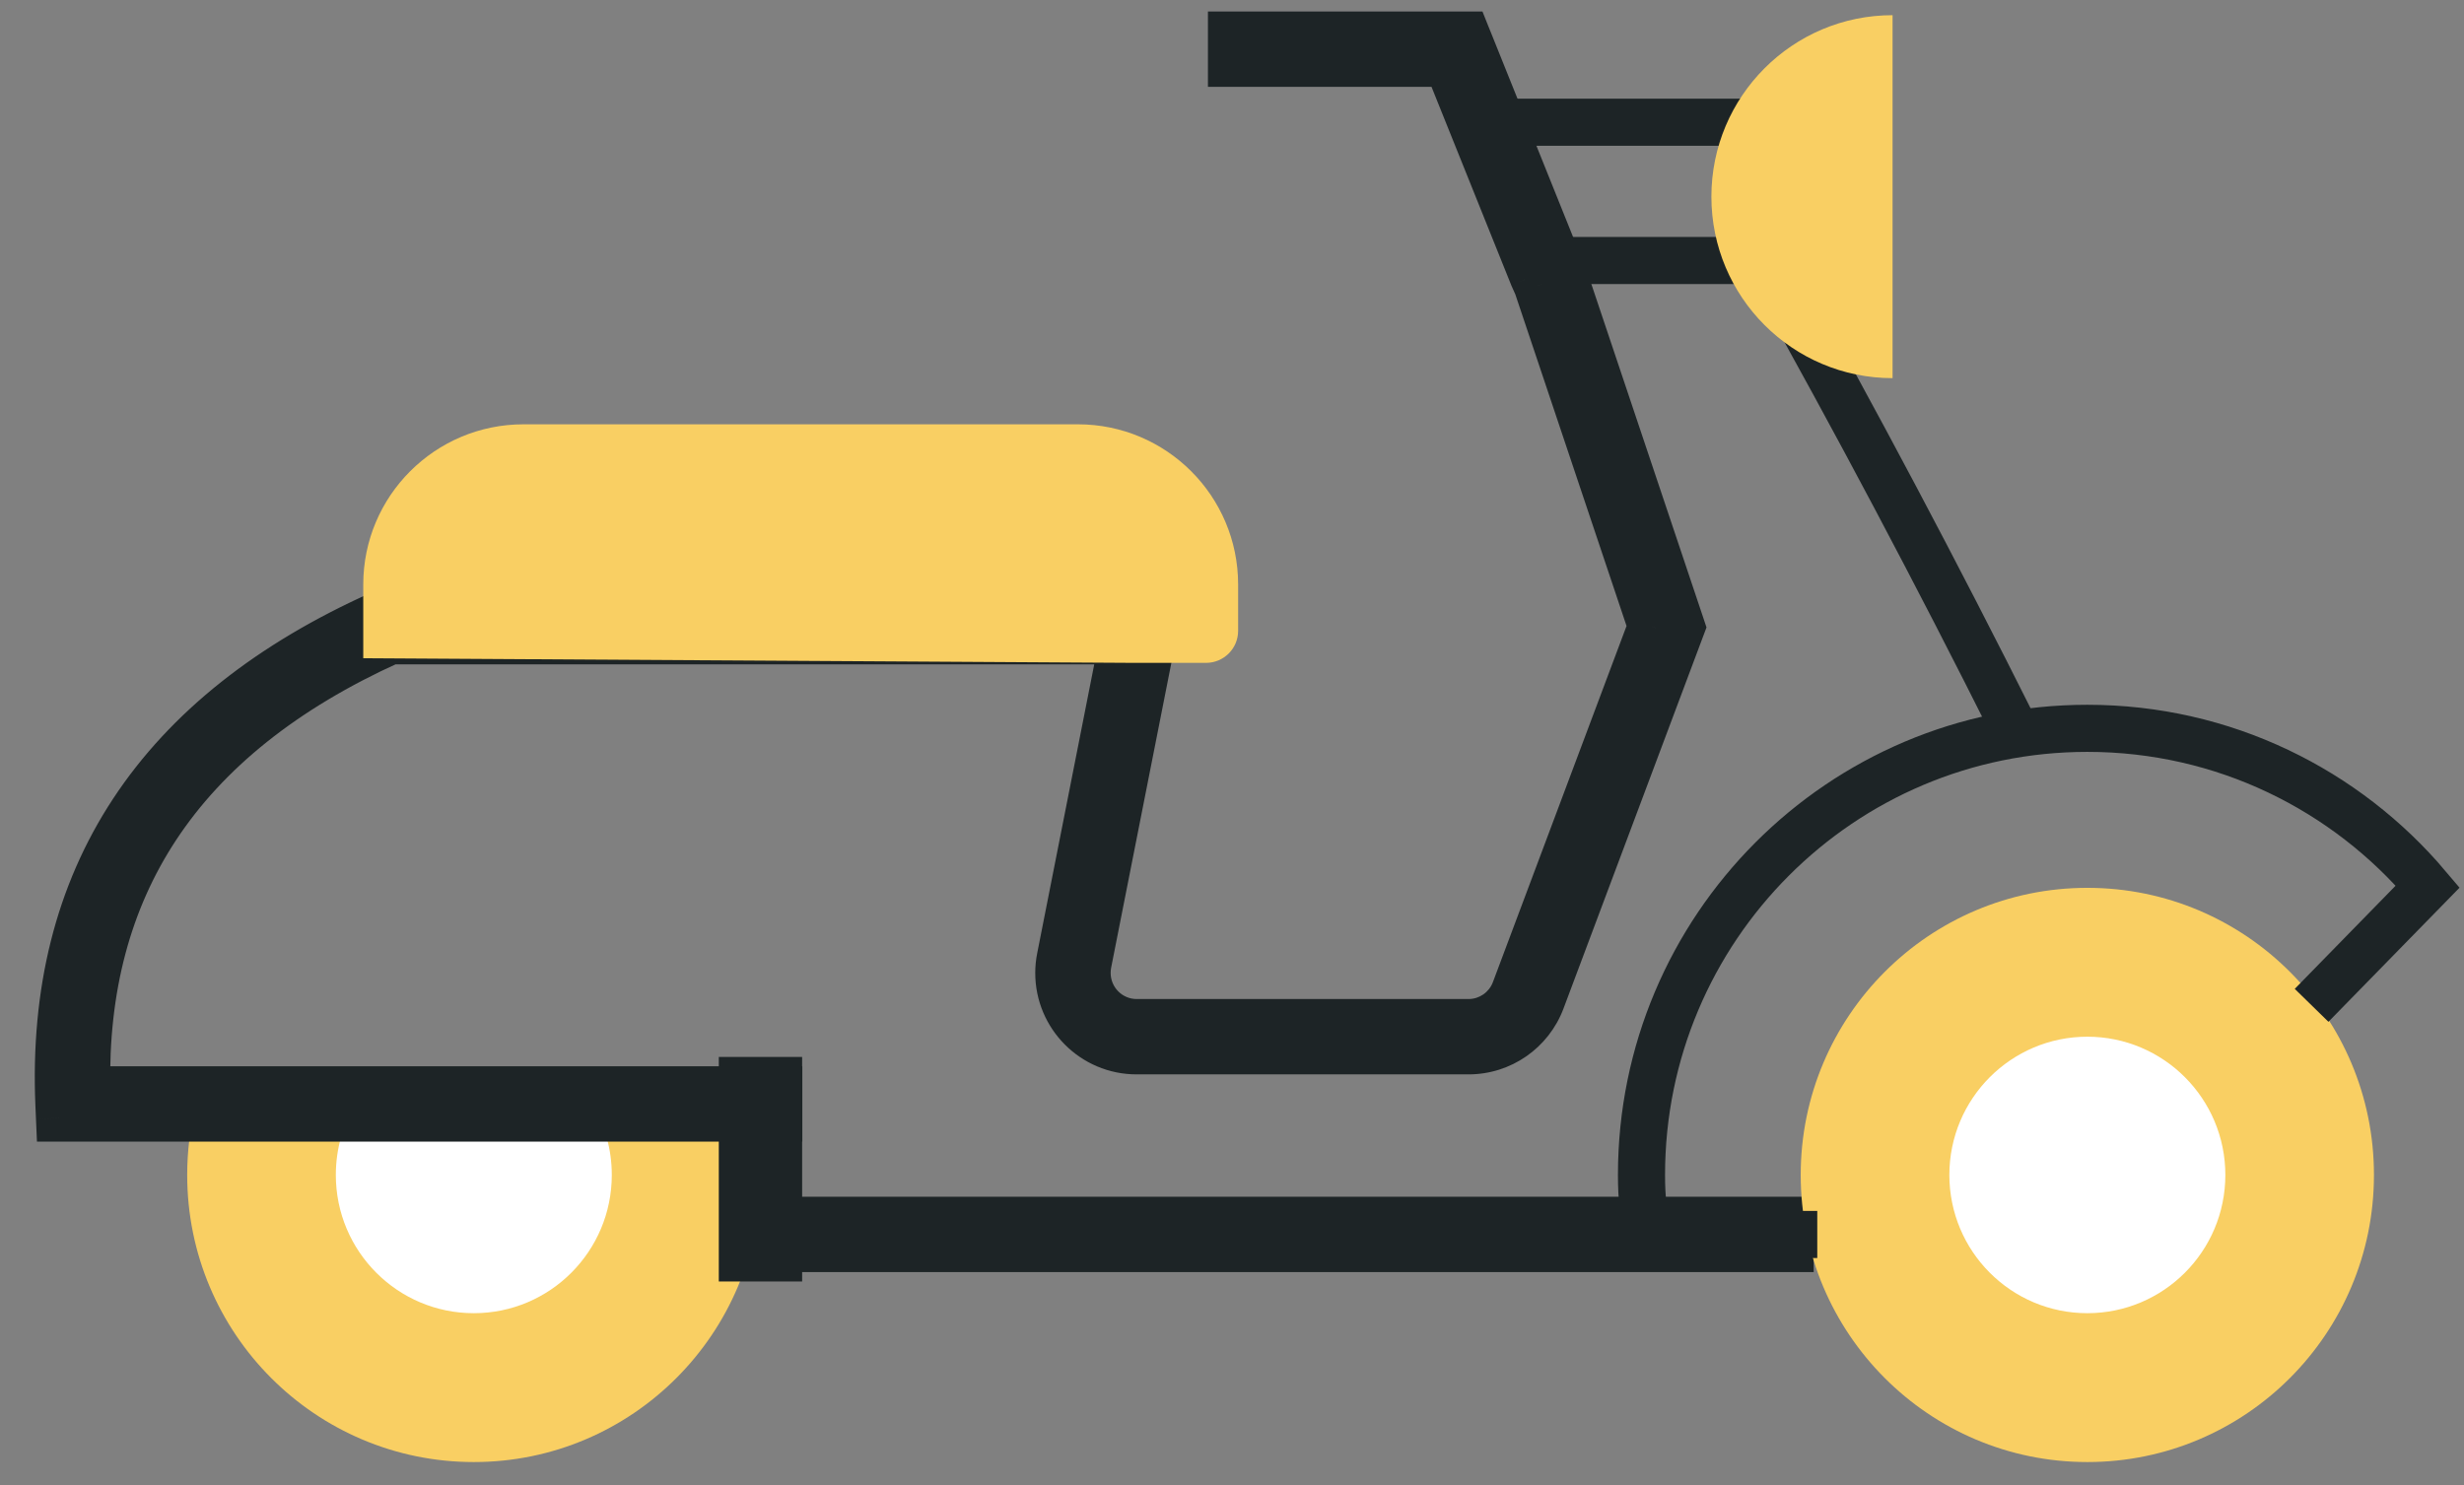 <?xml version="1.0" encoding="UTF-8"?> <svg xmlns="http://www.w3.org/2000/svg" width="68" height="41" viewBox="0 0 68 41" fill="none"><rect x="0" y="0" width="68" height="41" fill="#808080" stroke="none"/><g id="ic_02"><path id="Path" fill-rule="evenodd" clip-rule="evenodd" d="M5.396 30.526C5.246 31.137 5.166 31.775 5.166 32.432C5.166 36.809 8.707 40.357 13.076 40.357C17.444 40.357 20.985 36.809 20.985 32.432C20.985 31.735 20.896 31.06 20.727 30.416" fill="#F9CF63"></path><path id="Path_2" fill-rule="evenodd" clip-rule="evenodd" d="M9.833 30.431C9.474 31.013 9.268 31.698 9.268 32.432C9.268 34.539 10.973 36.248 13.076 36.248C15.179 36.248 16.884 34.539 16.884 32.432C16.884 31.722 16.691 31.057 16.354 30.488" fill="white"></path><path id="Path_3" d="M55.59 20.104C53.444 15.816 51.211 11.604 48.891 7.468" stroke="#1D2426" stroke-width="1.3"></path><path id="Shape" d="M39.945 1.747L40.548 1.505L40.385 1.097L39.945 1.097V1.747ZM33.986 1.747L33.336 1.747V2.397H33.986V1.747ZM42.303 7.614L41.7 7.856L41.7 7.856L42.303 7.614ZM42.306 7.621L41.703 7.863L41.707 7.875L41.712 7.886L42.306 7.621ZM42.309 7.627L41.715 7.892L41.715 7.893L42.309 7.627ZM42.425 7.888L43.042 7.682L43.032 7.652L43.019 7.623L42.425 7.888ZM45.578 17.291L46.187 17.52L46.268 17.304L46.194 17.085L45.578 17.291ZM41.809 27.338L41.2 27.11V27.11L41.809 27.338ZM30.026 26.589L29.389 26.463V26.463L30.026 26.589ZM31.846 17.374L31.208 17.248L31.846 17.374ZM31.938 16.909L32.576 17.035L32.729 16.259H31.938V16.909ZM10.604 16.909V16.259H10.465L10.339 16.315L10.604 16.909ZM10.528 16.943L10.794 17.536L10.794 17.536L10.528 16.943ZM3.663 22.404L3.121 22.047H3.121L3.663 22.404ZM1.627 30.489L0.977 30.517L1.627 30.489ZM1.643 30.863L0.993 30.89L1.02 31.512H1.643L1.643 30.863ZM20.487 30.863H21.137V30.212H20.487V30.863ZM20.487 34.723H19.837V35.373H20.487V34.723ZM21.487 34.723V35.373H22.137V34.723H21.487ZM21.487 34.464V33.814H20.837V34.464H21.487ZM49.403 34.464V35.114H50.053V34.464H49.403ZM49.403 33.684H50.053V33.034H49.403V33.684ZM21.487 33.684H20.837V34.334H21.487V33.684ZM21.487 30.863V30.212H20.837V30.863H21.487ZM21.492 30.863V31.512H22.142V30.863H21.492ZM21.492 30.082H22.142V29.433H21.492V30.082ZM21.487 30.082H20.837V30.733H21.487V30.082ZM21.487 29.824H22.137V29.174H21.487V29.824ZM20.487 29.824V29.174H19.837V29.824H20.487ZM20.487 30.082V30.733H21.137V30.082H20.487ZM2.394 30.082L1.744 30.096L1.758 30.733H2.394V30.082ZM4.315 22.833L4.858 23.191L4.315 22.833ZM10.771 17.689V17.039H10.631L10.504 17.096L10.771 17.689ZM30.989 17.689L31.627 17.815L31.78 17.039H30.989V17.689ZM29.261 26.438L29.899 26.564V26.564L29.261 26.438ZM42.539 27.612L43.148 27.84L43.148 27.84L42.539 27.612ZM46.357 17.436L46.965 17.664V17.664L46.357 17.436ZM46.406 17.306L47.014 17.534L47.095 17.318L47.022 17.099L46.406 17.306ZM46.362 17.175L45.745 17.381V17.381L46.362 17.175ZM43.159 7.623L43.775 7.416L43.775 7.416L43.159 7.623ZM43.153 7.605L43.769 7.398L43.759 7.368L43.746 7.34L43.153 7.605ZM43.145 7.588L43.739 7.322L43.739 7.322L43.145 7.588ZM43.024 7.316L42.421 7.558L42.426 7.57L42.431 7.581L43.024 7.316ZM40.571 1.211L39.968 1.454V1.454L40.571 1.211ZM40.472 0.967L41.075 0.725L40.912 0.317L40.472 0.317V0.967ZM33.986 0.967V0.317L33.336 0.317V0.967L33.986 0.967ZM39.945 1.097L33.986 1.097V2.397L39.945 2.397V1.097ZM42.906 7.371L40.548 1.505L39.342 1.989L41.7 7.856L42.906 7.371ZM42.909 7.378L42.906 7.371L41.7 7.856L41.703 7.863L42.909 7.378ZM42.903 7.362L42.899 7.356L41.712 7.886L41.715 7.892L42.903 7.362ZM43.019 7.623L42.902 7.362L41.715 7.893L41.832 8.154L43.019 7.623ZM46.194 17.085L43.042 7.682L41.809 8.095L44.962 17.498L46.194 17.085ZM42.417 27.566L46.187 17.52L44.969 17.063L41.2 27.11L42.417 27.566ZM40.529 28.876C41.369 28.876 42.122 28.354 42.417 27.566L41.2 27.11C41.094 27.391 40.826 27.576 40.529 27.576V28.876ZM31.368 28.876L40.529 28.876V27.576L31.368 27.576V28.876ZM29.351 26.855C29.351 27.971 30.253 28.876 31.368 28.876V27.576C30.974 27.576 30.651 27.255 30.651 26.855H29.351ZM29.389 26.463C29.363 26.592 29.351 26.724 29.351 26.855H30.651C30.651 26.808 30.655 26.761 30.664 26.715L29.389 26.463ZM31.208 17.248L29.389 26.463L30.664 26.715L32.484 17.5L31.208 17.248ZM31.3 16.783L31.208 17.248L32.484 17.5L32.576 17.035L31.3 16.783ZM31.463 17.559H31.938V16.259H31.463V17.559ZM31.419 17.559H31.463V16.259H31.419V17.559ZM31.374 17.559H31.419V16.259H31.374V17.559ZM31.329 17.559H31.374V16.259H31.329V17.559ZM31.284 17.559H31.329V16.259H31.284V17.559ZM31.239 17.559H31.284V16.259H31.239V17.559ZM31.195 17.559H31.239V16.259H31.195V17.559ZM31.15 17.559H31.195V16.259H31.15V17.559ZM31.105 17.559H31.15V16.259H31.105V17.559ZM31.061 17.559H31.105V16.259H31.061V17.559ZM31.016 17.559H31.061V16.259H31.016V17.559ZM30.971 17.559H31.016V16.259H30.971V17.559ZM30.927 17.559H30.971V16.259H30.927V17.559ZM30.882 17.559H30.927V16.259H30.882V17.559ZM30.838 17.559H30.882V16.259H30.838V17.559ZM30.793 17.559H30.838V16.259H30.793V17.559ZM30.748 17.559H30.793V16.259H30.748V17.559ZM30.704 17.559H30.748V16.259H30.704V17.559ZM30.659 17.559H30.704V16.259H30.659V17.559ZM30.615 17.559H30.659V16.259H30.615V17.559ZM30.57 17.559H30.615V16.259H30.57V17.559ZM30.526 17.559H30.57V16.259H30.526V17.559ZM30.482 17.559H30.526V16.259H30.482V17.559ZM30.437 17.559H30.482V16.259H30.437V17.559ZM30.393 17.559H30.437V16.259H30.393V17.559ZM30.348 17.559H30.393V16.259H30.348V17.559ZM30.304 17.559H30.348V16.259H30.304V17.559ZM30.259 17.559H30.304V16.259H30.259V17.559ZM30.215 17.559H30.259V16.259H30.215V17.559ZM30.171 17.559H30.215V16.259H30.171V17.559ZM30.127 17.559H30.171V16.259H30.127V17.559ZM30.082 17.559H30.127V16.259H30.082V17.559ZM30.038 17.559H30.082V16.259H30.038V17.559ZM29.994 17.559H30.038V16.259H29.994V17.559ZM29.949 17.559H29.994V16.259H29.949V17.559ZM29.905 17.559H29.949V16.259H29.905V17.559ZM29.861 17.559H29.905V16.259H29.861V17.559ZM29.817 17.559H29.861V16.259H29.817V17.559ZM29.773 17.559H29.817V16.259H29.773V17.559ZM29.728 17.559H29.773V16.259H29.728V17.559ZM29.684 17.559H29.728V16.259H29.684V17.559ZM29.64 17.559H29.684V16.259H29.64V17.559ZM29.596 17.559H29.64V16.259H29.596V17.559ZM29.552 17.559H29.596V16.259H29.552V17.559ZM29.508 17.559H29.552V16.259H29.508V17.559ZM29.464 17.559H29.508V16.259H29.464V17.559ZM29.42 17.559H29.464V16.259H29.42V17.559ZM29.375 17.559H29.42V16.259H29.375V17.559ZM29.331 17.559H29.375V16.259H29.331V17.559ZM29.288 17.559H29.331V16.259H29.288V17.559ZM29.244 17.559H29.288V16.259H29.244V17.559ZM29.2 17.559H29.244V16.259H29.2V17.559ZM29.156 17.559H29.2V16.259H29.156V17.559ZM29.112 17.559H29.156V16.259H29.112V17.559ZM29.068 17.559H29.112V16.259H29.068V17.559ZM29.024 17.559H29.068V16.259H29.024V17.559ZM28.98 17.559H29.024V16.259H28.98V17.559ZM28.936 17.559H28.98V16.259H28.936V17.559ZM28.892 17.559H28.936V16.259H28.892V17.559ZM28.848 17.559H28.892V16.259H28.848V17.559ZM28.805 17.559H28.848V16.259H28.805V17.559ZM28.761 17.559H28.805V16.259H28.761V17.559ZM28.717 17.559H28.761V16.259H28.717V17.559ZM28.673 17.559H28.717V16.259H28.673V17.559ZM28.629 17.559H28.673V16.259H28.629V17.559ZM28.586 17.559H28.629V16.259H28.586V17.559ZM28.542 17.559H28.586V16.259H28.542V17.559ZM28.498 17.559H28.542V16.259H28.498V17.559ZM28.454 17.559H28.498V16.259H28.454V17.559ZM28.411 17.559H28.454V16.259H28.411V17.559ZM28.367 17.559H28.411V16.259H28.367V17.559ZM28.323 17.559H28.367V16.259H28.323V17.559ZM28.28 17.559H28.323V16.259H28.28V17.559ZM28.236 17.559H28.28V16.259H28.236V17.559ZM28.193 17.559H28.236V16.259H28.193V17.559ZM28.149 17.559H28.193V16.259H28.149V17.559ZM28.105 17.559H28.149V16.259H28.105V17.559ZM28.062 17.559H28.105V16.259H28.062V17.559ZM28.018 17.559H28.062V16.259H28.018V17.559ZM27.975 17.559H28.018V16.259H27.975V17.559ZM27.931 17.559H27.975V16.259H27.931V17.559ZM27.888 17.559H27.931V16.259H27.888V17.559ZM27.845 17.559H27.888V16.259H27.845V17.559ZM27.801 17.559H27.845V16.259H27.801V17.559ZM27.758 17.559H27.801V16.259H27.758V17.559ZM27.714 17.559H27.758V16.259H27.714V17.559ZM27.671 17.559H27.714V16.259H27.671V17.559ZM27.627 17.559H27.671V16.259H27.627V17.559ZM27.584 17.559H27.627V16.259H27.584V17.559ZM27.541 17.559H27.584V16.259H27.541V17.559ZM27.497 17.559H27.541V16.259H27.497V17.559ZM27.454 17.559H27.497V16.259H27.454V17.559ZM27.411 17.559H27.454V16.259H27.411V17.559ZM27.367 17.559H27.411V16.259H27.367V17.559ZM27.324 17.559H27.367V16.259H27.324V17.559ZM27.281 17.559H27.324V16.259H27.281V17.559ZM27.238 17.559H27.281V16.259H27.238V17.559ZM27.195 17.559H27.238V16.259H27.195V17.559ZM27.151 17.559H27.195V16.259H27.151V17.559ZM27.108 17.559H27.151V16.259H27.108V17.559ZM27.065 17.559H27.108V16.259H27.065V17.559ZM27.022 17.559H27.065V16.259H27.022V17.559ZM26.979 17.559H27.022V16.259H26.979V17.559ZM26.936 17.559H26.979V16.259H26.936V17.559ZM26.892 17.559H26.936V16.259H26.892V17.559ZM26.849 17.559H26.892V16.259H26.849V17.559ZM26.806 17.559H26.849V16.259H26.806V17.559ZM26.763 17.559H26.806V16.259H26.763V17.559ZM26.72 17.559H26.763V16.259H26.72V17.559ZM26.677 17.559H26.72V16.259H26.677V17.559ZM26.634 17.559H26.677V16.259H26.634V17.559ZM26.591 17.559H26.634V16.259H26.591V17.559ZM26.548 17.559H26.591V16.259H26.548V17.559ZM26.505 17.559H26.548V16.259H26.505V17.559ZM26.462 17.559H26.505V16.259H26.462V17.559ZM26.419 17.559H26.462V16.259H26.419V17.559ZM26.377 17.559H26.419V16.259H26.377V17.559ZM26.334 17.559H26.377V16.259H26.334V17.559ZM26.291 17.559H26.334V16.259H26.291V17.559ZM26.248 17.559H26.291V16.259H26.248V17.559ZM26.205 17.559H26.248V16.259H26.205V17.559ZM26.162 17.559H26.205V16.259H26.162V17.559ZM26.119 17.559H26.162V16.259H26.119V17.559ZM26.077 17.559H26.119V16.259H26.077V17.559ZM26.034 17.559H26.077V16.259H26.034V17.559ZM25.991 17.559H26.034V16.259H25.991V17.559ZM25.948 17.559H25.991V16.259H25.948V17.559ZM25.906 17.559H25.948V16.259H25.906V17.559ZM25.863 17.559H25.906V16.259H25.863V17.559ZM25.82 17.559H25.863V16.259H25.82V17.559ZM25.778 17.559H25.82V16.259H25.778V17.559ZM25.735 17.559H25.778V16.259H25.735V17.559ZM25.692 17.559H25.735V16.259H25.692V17.559ZM25.65 17.559H25.692V16.259H25.65V17.559ZM25.607 17.559H25.65V16.259H25.607V17.559ZM25.565 17.559H25.607V16.259H25.565V17.559ZM25.522 17.559H25.565V16.259H25.522V17.559ZM25.48 17.559H25.522V16.259H25.48V17.559ZM25.437 17.559H25.48V16.259H25.437V17.559ZM25.395 17.559H25.437V16.259H25.395V17.559ZM25.352 17.559H25.395V16.259H25.352V17.559ZM25.309 17.559H25.352V16.259H25.309V17.559ZM25.267 17.559H25.309V16.259H25.267V17.559ZM25.224 17.559H25.267V16.259H25.224V17.559ZM25.182 17.559H25.224V16.259H25.182V17.559ZM25.14 17.559H25.182V16.259H25.14V17.559ZM25.097 17.559H25.14V16.259H25.097V17.559ZM25.055 17.559H25.097V16.259H25.055V17.559ZM25.012 17.559H25.055V16.259H25.012V17.559ZM24.97 17.559H25.012V16.259H24.97V17.559ZM24.928 17.559H24.97V16.259H24.928V17.559ZM24.886 17.559H24.928V16.259H24.886V17.559ZM24.843 17.559H24.886V16.259H24.843V17.559ZM24.801 17.559H24.843V16.259H24.801V17.559ZM24.759 17.559H24.801V16.259H24.759V17.559ZM24.716 17.559H24.759V16.259H24.716V17.559ZM24.674 17.559H24.716V16.259H24.674V17.559ZM24.632 17.559H24.674V16.259H24.632V17.559ZM24.59 17.559H24.632V16.259H24.59V17.559ZM24.547 17.559H24.59V16.259H24.547V17.559ZM24.505 17.559H24.547V16.259H24.505V17.559ZM24.463 17.559H24.505V16.259H24.463V17.559ZM24.421 17.559H24.463V16.259H24.421V17.559ZM24.379 17.559H24.421V16.259H24.379V17.559ZM24.337 17.559H24.379V16.259H24.337V17.559ZM24.295 17.559H24.337V16.259H24.295V17.559ZM24.253 17.559H24.295V16.259H24.253V17.559ZM24.211 17.559H24.253V16.259H24.211V17.559ZM24.169 17.559H24.211V16.259H24.169V17.559ZM24.127 17.559H24.169V16.259H24.127V17.559ZM24.084 17.559H24.127V16.259H24.084V17.559ZM24.043 17.559H24.084V16.259H24.043V17.559ZM24.001 17.559H24.043V16.259H24.001V17.559ZM23.959 17.559H24.001V16.259H23.959V17.559ZM23.917 17.559H23.959V16.259H23.917V17.559ZM23.875 17.559H23.917V16.259H23.875V17.559ZM23.833 17.559H23.875V16.259H23.833V17.559ZM23.791 17.559H23.833V16.259H23.791V17.559ZM23.749 17.559H23.791V16.259H23.749V17.559ZM23.707 17.559H23.749V16.259H23.707V17.559ZM23.665 17.559H23.707V16.259H23.665V17.559ZM23.623 17.559H23.665V16.259H23.623V17.559ZM23.582 17.559H23.623V16.259H23.582V17.559ZM23.54 17.559H23.582V16.259H23.54V17.559ZM23.498 17.559H23.54V16.259H23.498V17.559ZM23.456 17.559H23.498V16.259H23.456V17.559ZM23.415 17.559H23.456V16.259H23.415V17.559ZM23.373 17.559H23.415V16.259H23.373V17.559ZM23.331 17.559L23.373 17.559V16.259H23.331V17.559ZM23.29 17.559H23.331V16.259H23.29V17.559ZM23.248 17.559H23.29V16.259H23.248V17.559ZM23.206 17.559H23.248V16.259H23.206V17.559ZM23.165 17.559H23.206V16.259H23.165V17.559ZM23.123 17.559H23.165V16.259H23.123V17.559ZM23.081 17.559H23.123V16.259H23.081V17.559ZM23.04 17.559H23.081V16.259H23.04V17.559ZM22.998 17.559H23.04V16.259H22.998V17.559ZM22.957 17.559H22.998V16.259H22.957V17.559ZM22.915 17.559H22.957V16.259H22.915V17.559ZM22.873 17.559H22.915V16.259H22.873V17.559ZM22.832 17.559H22.873V16.259H22.832V17.559ZM22.791 17.559H22.832V16.259H22.791V17.559ZM22.749 17.559H22.791V16.259H22.749V17.559ZM22.707 17.559H22.749V16.259H22.707V17.559ZM22.666 17.559H22.707V16.259H22.666V17.559ZM22.625 17.559H22.666V16.259H22.625V17.559ZM22.583 17.559H22.625V16.259H22.583V17.559ZM22.542 17.559H22.583V16.259H22.542V17.559ZM22.5 17.559H22.542V16.259H22.5V17.559ZM22.459 17.559H22.5V16.259H22.459V17.559ZM22.418 17.559H22.459V16.259H22.418V17.559ZM22.376 17.559H22.418V16.259H22.376V17.559ZM22.335 17.559H22.376V16.259H22.335V17.559ZM22.294 17.559H22.335V16.259H22.294V17.559ZM22.253 17.559H22.294V16.259H22.253V17.559ZM22.211 17.559H22.253V16.259H22.211V17.559ZM22.17 17.559H22.211V16.259H22.17V17.559ZM22.129 17.559H22.17V16.259H22.129V17.559ZM22.088 17.559H22.129V16.259H22.088V17.559ZM22.046 17.559H22.088V16.259H22.046V17.559ZM22.005 17.559H22.046V16.259H22.005V17.559ZM21.964 17.559H22.005V16.259H21.964V17.559ZM21.923 17.559H21.964V16.259H21.923V17.559ZM21.882 17.559H21.923V16.259H21.882V17.559ZM21.841 17.559H21.882V16.259H21.841V17.559ZM21.8 17.559H21.841V16.259H21.8V17.559ZM21.759 17.559H21.8V16.259H21.759V17.559ZM21.717 17.559H21.759V16.259H21.717V17.559ZM21.676 17.559H21.717V16.259H21.676V17.559ZM21.635 17.559H21.676V16.259H21.635V17.559ZM21.594 17.559H21.635V16.259H21.594V17.559ZM21.553 17.559H21.594V16.259H21.553V17.559ZM21.512 17.559H21.553V16.259H21.512V17.559ZM21.471 17.559H21.512V16.259H21.471V17.559ZM21.43 17.559H21.471V16.259H21.43V17.559ZM21.39 17.559H21.43V16.259H21.39V17.559ZM21.349 17.559H21.39V16.259H21.349V17.559ZM21.308 17.559H21.349V16.259H21.308V17.559ZM21.267 17.559H21.308V16.259H21.267V17.559ZM21.226 17.559H21.267V16.259H21.226V17.559ZM21.185 17.559H21.226V16.259H21.185V17.559ZM21.144 17.559H21.185V16.259H21.144V17.559ZM21.103 17.559H21.144V16.259H21.103V17.559ZM21.063 17.559H21.103V16.259H21.063V17.559ZM21.022 17.559H21.063V16.259H21.022V17.559ZM20.981 17.559H21.022V16.259H20.981V17.559ZM20.94 17.559H20.981V16.259H20.94V17.559ZM20.9 17.559H20.94V16.259H20.9V17.559ZM20.859 17.559H20.9V16.259H20.859V17.559ZM20.818 17.559H20.859V16.259H20.818V17.559ZM20.777 17.559H20.818V16.259H20.777V17.559ZM20.737 17.559H20.777V16.259H20.737V17.559ZM20.696 17.559H20.737V16.259H20.696V17.559ZM20.655 17.559H20.696V16.259H20.655V17.559ZM20.615 17.559H20.655V16.259H20.615V17.559ZM20.574 17.559H20.615V16.259H20.574V17.559ZM20.534 17.559H20.574V16.259H20.534V17.559ZM20.493 17.559H20.534V16.259H20.493V17.559ZM20.453 17.559H20.493V16.259H20.453V17.559ZM20.412 17.559H20.453V16.259H20.412V17.559ZM20.372 17.559H20.412V16.259H20.372V17.559ZM20.331 17.559H20.372V16.259H20.331V17.559ZM20.291 17.559H20.331V16.259H20.291V17.559ZM20.25 17.559H20.291V16.259H20.25V17.559ZM20.21 17.559H20.25V16.259H20.21V17.559ZM20.169 17.559H20.21V16.259H20.169V17.559ZM20.129 17.559H20.169V16.259H20.129V17.559ZM20.088 17.559H20.129V16.259H20.088V17.559ZM20.048 17.559H20.088V16.259H20.048V17.559ZM20.008 17.559H20.048V16.259H20.008V17.559ZM19.967 17.559H20.008V16.259H19.967V17.559ZM19.927 17.559H19.967V16.259H19.927V17.559ZM19.887 17.559H19.927V16.259H19.887V17.559ZM19.846 17.559H19.887V16.259H19.846V17.559ZM19.806 17.559H19.846V16.259H19.806V17.559ZM19.766 17.559H19.806V16.259H19.766V17.559ZM19.725 17.559H19.766V16.259L19.725 16.259V17.559ZM19.685 17.559H19.725V16.259H19.685V17.559ZM19.645 17.559H19.685V16.259H19.645V17.559ZM19.605 17.559H19.645V16.259H19.605V17.559ZM19.565 17.559H19.605V16.259H19.565V17.559ZM19.524 17.559H19.565V16.259H19.524V17.559ZM19.484 17.559H19.524V16.259H19.484V17.559ZM19.444 17.559H19.484V16.259H19.444V17.559ZM19.404 17.559H19.444V16.259H19.404V17.559ZM19.364 17.559H19.404V16.259H19.364V17.559ZM19.324 17.559H19.364V16.259H19.324V17.559ZM19.284 17.559H19.324V16.259H19.284V17.559ZM19.244 17.559H19.284V16.259H19.244V17.559ZM19.204 17.559H19.244V16.259H19.204V17.559ZM19.164 17.559H19.204V16.259H19.164V17.559ZM19.124 17.559H19.164V16.259H19.124V17.559ZM19.084 17.559H19.124V16.259H19.084V17.559ZM19.044 17.559H19.084V16.259H19.044V17.559ZM19.004 17.559H19.044V16.259H19.004V17.559ZM18.964 17.559H19.004V16.259H18.964V17.559ZM18.924 17.559H18.964V16.259H18.924V17.559ZM18.884 17.559H18.924V16.259H18.884V17.559ZM18.844 17.559H18.884V16.259H18.844V17.559ZM18.804 17.559H18.844V16.259H18.804V17.559ZM18.764 17.559H18.804V16.259H18.764V17.559ZM18.724 17.559H18.764V16.259H18.724V17.559ZM18.685 17.559H18.724V16.259H18.685V17.559ZM18.645 17.559H18.685V16.259H18.645V17.559ZM18.605 17.559H18.645V16.259H18.605V17.559ZM18.565 17.559H18.605V16.259H18.565V17.559ZM18.526 17.559H18.565V16.259H18.526V17.559ZM18.486 17.559H18.526V16.259H18.486V17.559ZM18.446 17.559H18.486V16.259H18.446V17.559ZM18.406 17.559H18.446V16.259H18.406V17.559ZM18.367 17.559H18.406V16.259H18.367V17.559ZM18.327 17.559H18.367V16.259H18.327V17.559ZM18.287 17.559H18.327V16.259H18.287V17.559ZM18.248 17.559H18.287V16.259H18.248V17.559ZM18.208 17.559H18.248V16.259H18.208V17.559ZM18.168 17.559H18.208V16.259H18.168V17.559ZM18.129 17.559H18.168V16.259H18.129V17.559ZM18.089 17.559H18.129V16.259H18.089V17.559ZM18.05 17.559H18.089V16.259H18.05V17.559ZM18.01 17.559H18.05V16.259H18.01V17.559ZM17.971 17.559H18.01V16.259H17.971V17.559ZM17.931 17.559H17.971V16.259H17.931V17.559ZM17.892 17.559H17.931V16.259H17.892V17.559ZM17.852 17.559H17.892V16.259H17.852V17.559ZM17.813 17.559H17.852V16.259H17.813V17.559ZM17.773 17.559H17.813V16.259H17.773V17.559ZM17.734 17.559H17.773V16.259H17.734V17.559ZM17.694 17.559H17.734V16.259H17.694V17.559ZM17.655 17.559H17.694V16.259H17.655V17.559ZM17.616 17.559H17.655V16.259H17.616V17.559ZM17.576 17.559H17.616V16.259H17.576V17.559ZM17.537 17.559H17.576V16.259H17.537V17.559ZM17.497 17.559H17.537V16.259H17.497V17.559ZM17.458 17.559H17.497V16.259H17.458V17.559ZM17.419 17.559H17.458V16.259H17.419V17.559ZM17.38 17.559H17.419V16.259H17.38V17.559ZM17.34 17.559H17.38V16.259H17.34V17.559ZM17.301 17.559H17.34V16.259H17.301V17.559ZM17.262 17.559H17.301V16.259H17.262V17.559ZM17.223 17.559H17.262V16.259H17.223V17.559ZM17.183 17.559H17.223V16.259H17.183V17.559ZM17.144 17.559H17.183V16.259H17.144V17.559ZM17.105 17.559H17.144V16.259H17.105V17.559ZM17.066 17.559H17.105V16.259H17.066V17.559ZM17.027 17.559H17.066V16.259H17.027V17.559ZM16.988 17.559H17.027V16.259H16.988V17.559ZM16.949 17.559H16.988V16.259H16.949V17.559ZM16.91 17.559H16.949V16.259H16.91V17.559ZM16.87 17.559H16.91V16.259H16.87V17.559ZM16.831 17.559H16.87V16.259H16.831V17.559ZM16.792 17.559H16.831V16.259H16.792V17.559ZM16.753 17.559H16.792V16.259H16.753V17.559ZM16.714 17.559H16.753V16.259H16.714V17.559ZM16.675 17.559H16.714V16.259H16.675V17.559ZM16.636 17.559H16.675V16.259H16.636V17.559ZM16.598 17.559H16.636V16.259H16.598V17.559ZM16.559 17.559H16.598V16.259H16.559V17.559ZM16.52 17.559H16.559V16.259H16.52V17.559ZM16.481 17.559H16.52V16.259H16.481V17.559ZM16.442 17.559H16.481V16.259H16.442V17.559ZM16.403 17.559H16.442V16.259H16.403V17.559ZM16.364 17.559H16.403V16.259H16.364V17.559ZM16.325 17.559H16.364V16.259H16.325V17.559ZM16.287 17.559H16.325V16.259H16.287V17.559ZM16.248 17.559H16.287V16.259H16.248V17.559ZM16.209 17.559H16.248V16.259H16.209V17.559ZM16.17 17.559H16.209V16.259H16.17V17.559ZM16.131 17.559H16.17V16.259H16.131V17.559ZM16.093 17.559H16.131V16.259H16.093V17.559ZM16.054 17.559H16.093V16.259H16.054V17.559ZM16.015 17.559H16.054V16.259H16.015V17.559ZM15.977 17.559H16.015V16.259H15.977V17.559ZM15.938 17.559H15.977V16.259H15.938V17.559ZM15.899 17.559H15.938V16.259H15.899V17.559ZM15.861 17.559H15.899V16.259H15.861V17.559ZM15.822 17.559H15.861V16.259H15.822V17.559ZM15.783 17.559H15.822V16.259H15.783V17.559ZM15.745 17.559H15.783V16.259H15.745V17.559ZM15.706 17.559H15.745V16.259H15.706V17.559ZM15.668 17.559H15.706V16.259H15.668V17.559ZM15.629 17.559H15.668V16.259H15.629V17.559ZM15.591 17.559H15.629V16.259H15.591V17.559ZM15.552 17.559H15.591V16.259H15.552V17.559ZM15.514 17.559H15.552V16.259H15.514V17.559ZM15.475 17.559H15.514V16.259H15.475V17.559ZM15.437 17.559H15.475V16.259H15.437V17.559ZM15.398 17.559H15.437V16.259H15.398V17.559ZM15.36 17.559H15.398V16.259H15.36V17.559ZM15.321 17.559H15.36V16.259H15.321V17.559ZM15.283 17.559H15.321V16.259H15.283V17.559ZM15.245 17.559H15.283V16.259H15.245V17.559ZM15.206 17.559H15.245V16.259H15.206V17.559ZM15.168 17.559H15.206V16.259H15.168V17.559ZM15.13 17.559H15.168V16.259H15.13V17.559ZM15.091 17.559H15.13V16.259H15.091V17.559ZM15.053 17.559H15.091V16.259H15.053V17.559ZM15.015 17.559H15.053V16.259H15.015V17.559ZM14.976 17.559H15.015V16.259H14.976V17.559ZM14.938 17.559H14.976V16.259H14.938V17.559ZM14.9 17.559H14.938V16.259H14.9V17.559ZM14.862 17.559H14.9V16.259H14.862V17.559ZM14.824 17.559H14.862V16.259H14.824V17.559ZM14.786 17.559H14.824V16.259H14.786V17.559ZM14.747 17.559H14.786V16.259H14.747V17.559ZM14.709 17.559H14.747V16.259H14.709V17.559ZM14.671 17.559H14.709V16.259H14.671V17.559ZM14.633 17.559H14.671V16.259H14.633V17.559ZM14.595 17.559H14.633V16.259H14.595V17.559ZM14.557 17.559H14.595V16.259H14.557V17.559ZM14.519 17.559H14.557V16.259H14.519V17.559ZM14.481 17.559H14.519V16.259H14.481V17.559ZM14.443 17.559H14.481V16.259H14.443V17.559ZM14.405 17.559H14.443V16.259H14.405V17.559ZM14.367 17.559H14.405V16.259H14.367V17.559ZM14.329 17.559H14.367V16.259H14.329V17.559ZM14.291 17.559H14.329V16.259H14.291V17.559ZM14.253 17.559H14.291V16.259H14.253V17.559ZM14.215 17.559H14.253V16.259H14.215V17.559ZM14.177 17.559H14.215V16.259H14.177V17.559ZM14.139 17.559H14.177V16.259H14.139V17.559ZM14.101 17.559H14.139V16.259H14.101V17.559ZM14.063 17.559H14.101V16.259H14.063V17.559ZM14.025 17.559H14.063V16.259H14.025V17.559ZM13.988 17.559H14.025V16.259H13.988V17.559ZM13.95 17.559H13.988V16.259H13.95V17.559ZM13.912 17.559H13.95V16.259H13.912V17.559ZM13.874 17.559H13.912V16.259H13.874V17.559ZM13.837 17.559H13.874V16.259H13.837V17.559ZM13.799 17.559H13.837V16.259H13.799V17.559ZM13.761 17.559H13.799V16.259H13.761V17.559ZM13.723 17.559H13.761V16.259H13.723V17.559ZM13.686 17.559H13.723V16.259H13.686V17.559ZM13.648 17.559H13.686V16.259H13.648V17.559ZM13.61 17.559H13.648V16.259H13.61V17.559ZM13.573 17.559H13.61V16.259H13.573V17.559ZM13.535 17.559H13.573V16.259H13.535V17.559ZM13.498 17.559H13.535V16.259H13.498V17.559ZM13.46 17.559H13.498V16.259H13.46V17.559ZM13.422 17.559H13.46V16.259H13.422V17.559ZM13.385 17.559H13.422V16.259H13.385V17.559ZM13.347 17.559H13.385V16.259H13.347V17.559ZM13.31 17.559H13.347V16.259H13.31V17.559ZM13.272 17.559H13.31V16.259H13.272V17.559ZM13.235 17.559H13.272V16.259H13.235V17.559ZM13.197 17.559H13.235V16.259H13.197V17.559ZM13.16 17.559H13.197V16.259H13.16V17.559ZM13.122 17.559H13.16V16.259H13.122V17.559ZM13.085 17.559H13.122V16.259H13.085V17.559ZM13.047 17.559H13.085V16.259H13.047V17.559ZM13.01 17.559H13.047V16.259H13.01V17.559ZM12.973 17.559H13.01V16.259H12.973V17.559ZM12.935 17.559H12.973V16.259H12.935V17.559ZM12.898 17.559H12.935V16.259H12.898V17.559ZM12.861 17.559H12.898V16.259H12.861V17.559ZM12.823 17.559H12.861V16.259H12.823V17.559ZM12.786 17.559H12.823V16.259H12.786V17.559ZM12.749 17.559H12.786V16.259H12.749V17.559ZM12.711 17.559H12.749V16.259H12.711V17.559ZM12.674 17.559H12.711V16.259H12.674V17.559ZM12.637 17.559H12.674V16.259H12.637V17.559ZM12.6 17.559H12.637V16.259H12.6V17.559ZM12.563 17.559H12.6V16.259H12.563V17.559ZM12.525 17.559H12.563V16.259H12.525V17.559ZM12.488 17.559H12.525V16.259L12.488 16.259V17.559ZM12.451 17.559H12.488V16.259H12.451V17.559ZM12.414 17.559H12.451V16.259H12.414V17.559ZM12.377 17.559H12.414V16.259H12.377V17.559ZM12.34 17.559H12.377V16.259H12.34V17.559ZM12.303 17.559H12.34V16.259H12.303V17.559ZM12.266 17.559H12.303V16.259H12.266V17.559ZM12.229 17.559H12.266V16.259H12.229V17.559ZM12.191 17.559H12.229V16.259H12.191V17.559ZM12.155 17.559H12.191V16.259H12.155V17.559ZM12.117 17.559H12.155V16.259H12.117V17.559ZM12.081 17.559H12.117V16.259H12.081V17.559ZM12.044 17.559H12.081V16.259H12.044V17.559ZM12.007 17.559H12.044V16.259H12.007V17.559ZM11.97 17.559H12.007V16.259H11.97V17.559ZM11.933 17.559H11.97V16.259H11.933V17.559ZM11.896 17.559H11.933V16.259H11.896V17.559ZM11.859 17.559H11.896V16.259H11.859V17.559ZM11.822 17.559H11.859V16.259H11.822V17.559ZM11.785 17.559H11.822V16.259H11.785V17.559ZM11.748 17.559H11.785V16.259H11.748V17.559ZM11.712 17.559H11.748V16.259H11.712V17.559ZM11.675 17.559H11.712V16.259H11.675V17.559ZM11.638 17.559H11.675V16.259H11.638V17.559ZM11.601 17.559H11.638V16.259H11.601V17.559ZM11.565 17.559H11.601V16.259H11.565V17.559ZM11.528 17.559H11.565V16.259H11.528V17.559ZM11.491 17.559H11.528V16.259H11.491V17.559ZM11.454 17.559H11.491V16.259H11.454V17.559ZM11.418 17.559H11.454V16.259H11.418V17.559ZM11.381 17.559H11.418V16.259H11.381V17.559ZM11.344 17.559H11.381V16.259H11.344V17.559ZM11.308 17.559H11.344V16.259H11.308V17.559ZM11.271 17.559H11.308V16.259H11.271V17.559ZM11.235 17.559H11.271V16.259H11.235V17.559ZM11.198 17.559H11.235V16.259H11.198V17.559ZM11.161 17.559H11.198V16.259H11.161V17.559ZM11.125 17.559H11.161V16.259H11.125V17.559ZM11.088 17.559H11.125V16.259H11.088V17.559ZM11.052 17.559H11.088V16.259H11.052V17.559ZM11.015 17.559H11.052V16.259H11.015V17.559ZM10.979 17.559H11.015V16.259H10.979V17.559ZM10.942 17.559H10.979V16.259H10.942V17.559ZM10.906 17.559H10.942V16.259H10.906V17.559ZM10.869 17.559H10.906V16.259H10.869V17.559ZM10.833 17.559H10.869V16.259H10.833V17.559ZM10.797 17.559H10.833V16.259H10.797V17.559ZM10.76 17.559H10.797V16.259H10.76V17.559ZM10.724 17.559H10.76V16.259H10.724V17.559ZM10.688 17.559H10.724V16.259H10.688V17.559ZM10.604 17.559H10.688V16.259H10.604V17.559ZM10.794 17.536L10.87 17.502L10.339 16.315L10.263 16.349L10.794 17.536ZM4.206 22.762C5.618 20.617 7.807 18.872 10.794 17.536L10.263 16.349C7.108 17.761 4.7 19.648 3.121 22.047L4.206 22.762ZM2.276 30.461C2.148 27.467 2.796 24.905 4.206 22.762L3.121 22.047C1.537 24.453 0.84 27.294 0.977 30.517L2.276 30.461ZM2.292 30.835L2.276 30.461L0.977 30.517L0.993 30.89L2.292 30.835ZM2.016 30.212H1.643L1.643 31.512H2.016L2.016 30.212ZM20.487 30.212L2.016 30.212L2.016 31.512L20.487 31.512V30.212ZM21.137 34.723V30.863H19.837V34.723H21.137ZM21.487 34.073H20.487V35.373H21.487V34.073ZM20.837 34.464V34.723H22.137V34.464H20.837ZM48.892 33.814L21.487 33.814V35.114L48.892 35.114V33.814ZM49.403 33.814H48.892V35.114H49.403V33.814ZM48.753 33.684V34.464H50.053V33.684H48.753ZM48.892 34.334H49.403V33.034H48.892V34.334ZM21.487 34.334L48.892 34.334V33.034L21.487 33.034V34.334ZM20.837 30.863V33.684H22.137V30.863H20.837ZM21.492 30.212H21.487V31.512H21.492V30.212ZM20.842 30.082V30.863H22.142V30.082H20.842ZM21.487 30.733H21.492V29.433H21.487V30.733ZM20.837 29.824V30.082H22.137V29.824H20.837ZM20.487 30.474H21.487V29.174H20.487V30.474ZM21.137 30.082V29.824H19.837V30.082H21.137ZM2.394 30.733L20.487 30.733V29.433L2.394 29.433V30.733ZM3.772 22.476C2.355 24.629 1.682 27.173 1.744 30.096L3.044 30.069C2.987 27.37 3.606 25.093 4.858 23.191L3.772 22.476ZM10.504 17.096C7.489 18.458 5.238 20.249 3.772 22.476L4.858 23.191C6.158 21.216 8.191 19.567 11.039 18.281L10.504 17.096ZM10.797 17.039H10.771V18.339H10.797V17.039ZM10.833 17.039H10.797V18.339H10.833V17.039ZM10.869 17.039H10.833V18.339H10.869V17.039ZM10.906 17.039H10.869V18.339H10.906V17.039ZM10.942 17.039H10.906V18.339H10.942V17.039ZM10.979 17.039H10.942V18.339H10.979V17.039ZM11.015 17.039H10.979V18.339H11.015V17.039ZM11.052 17.039H11.015V18.339H11.052V17.039ZM11.088 17.039H11.052V18.339H11.088V17.039ZM11.125 17.039H11.088V18.339H11.125V17.039ZM11.161 17.039H11.125V18.339H11.161V17.039ZM11.198 17.039H11.161V18.339H11.198V17.039ZM11.235 17.039H11.198V18.339H11.235V17.039ZM11.271 17.039H11.235V18.339H11.271V17.039ZM11.308 17.039H11.271V18.339H11.308V17.039ZM11.344 17.039H11.308V18.339H11.344V17.039ZM11.381 17.039H11.344V18.339H11.381V17.039ZM11.418 17.039H11.381V18.339H11.418V17.039ZM11.454 17.039H11.418V18.339H11.454V17.039ZM11.491 17.039H11.454V18.339H11.491V17.039ZM11.528 17.039H11.491V18.339H11.528V17.039ZM11.565 17.039H11.528V18.339H11.565V17.039ZM11.601 17.039H11.565V18.339H11.601V17.039ZM11.638 17.039H11.601V18.339H11.638V17.039ZM11.675 17.039H11.638V18.339H11.675V17.039ZM11.712 17.039H11.675V18.339H11.712V17.039ZM11.748 17.039H11.712V18.339H11.748V17.039ZM11.785 17.039H11.748V18.339H11.785V17.039ZM11.822 17.039H11.785V18.339H11.822V17.039ZM11.859 17.039H11.822V18.339H11.859V17.039ZM11.896 17.039H11.859V18.339H11.896V17.039ZM11.933 17.039H11.896V18.339H11.933V17.039ZM11.97 17.039H11.933V18.339H11.97V17.039ZM12.007 17.039H11.97V18.339H12.007V17.039ZM12.044 17.039H12.007V18.339H12.044V17.039ZM12.081 17.039H12.044V18.339H12.081V17.039ZM12.117 17.039H12.081V18.339H12.117V17.039ZM12.155 17.039H12.117V18.339H12.155V17.039ZM12.191 17.039H12.155V18.339H12.191V17.039ZM12.229 17.039H12.191V18.339H12.229V17.039ZM12.266 17.039H12.229V18.339H12.266V17.039ZM12.303 17.039H12.266V18.339H12.303V17.039ZM12.34 17.039H12.303V18.339H12.34V17.039ZM12.377 17.039H12.34V18.339H12.377V17.039ZM12.414 17.039H12.377V18.339H12.414V17.039ZM12.451 17.039H12.414V18.339H12.451V17.039ZM12.488 17.039H12.451V18.339H12.488V17.039ZM12.525 17.039H12.488V18.339H12.525V17.039ZM12.563 17.039H12.525V18.339H12.563V17.039ZM12.6 17.039H12.563V18.339H12.6V17.039ZM12.637 17.039H12.6V18.339H12.637V17.039ZM12.674 17.039H12.637V18.339H12.674V17.039ZM12.711 17.039H12.674V18.339H12.711V17.039ZM12.749 17.039H12.711V18.339H12.749V17.039ZM12.786 17.039H12.749V18.339H12.786V17.039ZM12.823 17.039H12.786V18.339H12.823V17.039ZM12.861 17.039H12.823V18.339H12.861V17.039ZM12.898 17.039H12.861V18.339H12.898V17.039ZM12.935 17.039H12.898V18.339H12.935V17.039ZM12.973 17.039H12.935V18.339H12.973V17.039ZM13.01 17.039H12.973V18.339H13.01V17.039ZM13.047 17.039H13.01V18.339H13.047V17.039ZM13.085 17.039H13.047V18.339H13.085V17.039ZM13.122 17.039H13.085V18.339H13.122V17.039ZM13.16 17.039H13.122V18.339H13.16V17.039ZM13.197 17.039H13.16V18.339H13.197V17.039ZM13.235 17.039H13.197V18.339H13.235V17.039ZM13.272 17.039H13.235V18.339H13.272V17.039ZM13.31 17.039H13.272V18.339H13.31V17.039ZM13.347 17.039H13.31V18.339H13.347V17.039ZM13.385 17.039H13.347V18.339H13.385V17.039ZM13.422 17.039H13.385V18.339H13.422V17.039ZM13.46 17.039H13.422V18.339H13.46V17.039ZM13.498 17.039H13.46V18.339H13.498V17.039ZM13.535 17.039H13.498V18.339H13.535V17.039ZM13.573 17.039H13.535V18.339H13.573V17.039ZM13.61 17.039H13.573V18.339H13.61V17.039ZM13.648 17.039H13.61V18.339H13.648V17.039ZM13.686 17.039H13.648V18.339H13.686V17.039ZM13.723 17.039H13.686V18.339H13.723V17.039ZM13.761 17.039H13.723V18.339H13.761V17.039ZM13.799 17.039H13.761V18.339H13.799V17.039ZM13.837 17.039H13.799V18.339H13.837V17.039ZM13.874 17.039H13.837V18.339H13.874V17.039ZM13.912 17.039H13.874V18.339H13.912V17.039ZM13.95 17.039H13.912V18.339H13.95V17.039ZM13.988 17.039H13.95V18.339H13.988V17.039ZM14.025 17.039H13.988V18.339H14.025V17.039ZM14.063 17.039H14.025V18.339H14.063V17.039ZM14.101 17.039H14.063V18.339H14.101V17.039ZM14.139 17.039H14.101V18.339H14.139V17.039ZM14.177 17.039H14.139V18.339H14.177V17.039ZM14.215 17.039H14.177V18.339H14.215V17.039ZM14.253 17.039H14.215V18.339H14.253V17.039ZM14.291 17.039H14.253V18.339H14.291V17.039ZM14.329 17.039H14.291V18.339H14.329V17.039ZM14.367 17.039H14.329V18.339H14.367V17.039ZM14.405 17.039H14.367V18.339H14.405V17.039ZM14.443 17.039H14.405V18.339H14.443V17.039ZM14.481 17.039H14.443V18.339H14.481V17.039ZM14.519 17.039H14.481V18.339H14.519V17.039ZM14.557 17.039H14.519V18.339H14.557V17.039ZM14.595 17.039H14.557V18.339H14.595V17.039ZM14.633 17.039H14.595V18.339H14.633V17.039ZM14.671 17.039H14.633V18.339H14.671V17.039ZM14.709 17.039H14.671V18.339H14.709V17.039ZM14.747 17.039H14.709V18.339H14.747V17.039ZM14.786 17.039H14.747V18.339H14.786V17.039ZM14.824 17.039H14.786V18.339H14.824V17.039ZM14.862 17.039H14.824V18.339H14.862V17.039ZM14.9 17.039H14.862V18.339H14.9V17.039ZM14.938 17.039H14.9V18.339H14.938V17.039ZM14.976 17.039H14.938V18.339H14.976V17.039ZM15.015 17.039H14.976V18.339H15.015V17.039ZM15.053 17.039H15.015V18.339H15.053V17.039ZM15.091 17.039H15.053V18.339H15.091V17.039ZM15.13 17.039H15.091V18.339H15.13V17.039ZM15.168 17.039H15.13V18.339H15.168V17.039ZM15.206 17.039H15.168V18.339H15.206V17.039ZM15.245 17.039H15.206V18.339H15.245V17.039ZM15.283 17.039H15.245V18.339H15.283V17.039ZM15.321 17.039H15.283V18.339H15.321V17.039ZM15.36 17.039H15.321V18.339H15.36V17.039ZM15.398 17.039H15.36V18.339H15.398V17.039ZM15.437 17.039H15.398V18.339H15.437V17.039ZM15.475 17.039H15.437V18.339H15.475V17.039ZM15.514 17.039H15.475V18.339H15.514V17.039ZM15.552 17.039H15.514V18.339H15.552V17.039ZM15.591 17.039H15.552V18.339H15.591V17.039ZM15.629 17.039H15.591V18.339H15.629V17.039ZM15.668 17.039H15.629V18.339H15.668V17.039ZM15.706 17.039H15.668V18.339H15.706V17.039ZM15.745 17.039H15.706V18.339H15.745V17.039ZM15.783 17.039H15.745V18.339H15.783V17.039ZM15.822 17.039H15.783V18.339H15.822V17.039ZM15.861 17.039H15.822V18.339H15.861V17.039ZM15.899 17.039H15.861V18.339H15.899V17.039ZM15.938 17.039H15.899V18.339H15.938V17.039ZM15.977 17.039H15.938V18.339H15.977V17.039ZM16.015 17.039H15.977V18.339H16.015V17.039ZM16.054 17.039H16.015V18.339H16.054V17.039ZM16.093 17.039H16.054V18.339H16.093V17.039ZM16.131 17.039H16.093V18.339H16.131V17.039ZM16.17 17.039H16.131V18.339H16.17V17.039ZM16.209 17.039H16.17V18.339H16.209V17.039ZM16.248 17.039H16.209V18.339H16.248V17.039ZM16.287 17.039H16.248V18.339H16.287V17.039ZM16.325 17.039H16.287V18.339H16.325V17.039ZM16.364 17.039H16.325V18.339H16.364V17.039ZM16.403 17.039H16.364V18.339H16.403V17.039ZM16.442 17.039H16.403V18.339H16.442V17.039ZM16.481 17.039H16.442V18.339H16.481V17.039ZM16.52 17.039H16.481V18.339H16.52V17.039ZM16.559 17.039H16.52V18.339H16.559V17.039ZM16.598 17.039H16.559V18.339H16.598V17.039ZM16.636 17.039H16.598V18.339H16.636V17.039ZM16.675 17.039H16.636V18.339H16.675V17.039ZM16.714 17.039H16.675V18.339H16.714V17.039ZM16.753 17.039H16.714V18.339H16.753V17.039ZM16.792 17.039H16.753V18.339H16.792V17.039ZM16.831 17.039H16.792V18.339H16.831V17.039ZM16.87 17.039H16.831V18.339H16.87V17.039ZM16.91 17.039H16.87V18.339H16.91V17.039ZM16.949 17.039H16.91V18.339H16.949V17.039ZM16.988 17.039H16.949V18.339H16.988V17.039ZM17.027 17.039H16.988V18.339H17.027V17.039ZM17.066 17.039H17.027V18.339H17.066V17.039ZM17.105 17.039H17.066V18.339H17.105V17.039ZM17.144 17.039H17.105V18.339H17.144V17.039ZM17.183 17.039H17.144V18.339H17.183V17.039ZM17.223 17.039H17.183V18.339H17.223V17.039ZM17.262 17.039H17.223V18.339H17.262V17.039ZM17.301 17.039H17.262V18.339H17.301V17.039ZM17.34 17.039H17.301V18.339H17.34V17.039ZM17.38 17.039H17.34V18.339H17.38V17.039ZM17.419 17.039H17.38V18.339H17.419V17.039ZM17.458 17.039H17.419V18.339H17.458V17.039ZM17.497 17.039H17.458V18.339H17.497V17.039ZM17.537 17.039H17.497V18.339H17.537V17.039ZM17.576 17.039H17.537V18.339H17.576V17.039ZM17.616 17.039H17.576V18.339H17.616V17.039ZM17.655 17.039H17.616V18.339H17.655V17.039ZM17.694 17.039H17.655V18.339H17.694V17.039ZM17.734 17.039H17.694V18.339H17.734V17.039ZM17.773 17.039H17.734V18.339H17.773V17.039ZM17.813 17.039H17.773V18.339H17.813V17.039ZM17.852 17.039H17.813V18.339H17.852V17.039ZM17.892 17.039H17.852V18.339H17.892V17.039ZM17.931 17.039H17.892V18.339H17.931V17.039ZM17.971 17.039H17.931V18.339H17.971V17.039ZM18.01 17.039H17.971V18.339H18.01V17.039ZM18.05 17.039H18.01V18.339H18.05V17.039ZM18.089 17.039H18.05V18.339H18.089V17.039ZM18.129 17.039H18.089V18.339H18.129V17.039ZM18.168 17.039H18.129V18.339H18.168V17.039ZM18.208 17.039H18.168V18.339H18.208V17.039ZM18.248 17.039H18.208V18.339H18.248V17.039ZM18.287 17.039H18.248V18.339H18.287V17.039ZM18.327 17.039H18.287V18.339H18.327V17.039ZM18.367 17.039H18.327V18.339H18.367V17.039ZM18.406 17.039H18.367V18.339H18.406V17.039ZM18.446 17.039H18.406V18.339H18.446V17.039ZM18.486 17.039H18.446V18.339H18.486V17.039ZM18.526 17.039H18.486V18.339H18.526V17.039ZM18.565 17.039H18.526V18.339H18.565V17.039ZM18.605 17.039H18.565V18.339H18.605V17.039ZM18.645 17.039H18.605V18.339H18.645V17.039ZM18.685 17.039H18.645V18.339H18.685V17.039ZM18.724 17.039H18.685V18.339H18.724V17.039ZM18.764 17.039H18.724V18.339H18.764V17.039ZM18.804 17.039H18.764V18.339H18.804V17.039ZM18.844 17.039H18.804V18.339H18.844V17.039ZM18.884 17.039H18.844V18.339H18.884V17.039ZM18.924 17.039H18.884V18.339H18.924V17.039ZM18.964 17.039H18.924V18.339H18.964V17.039ZM19.004 17.039H18.964V18.339H19.004V17.039ZM19.044 17.039H19.004V18.339H19.044V17.039ZM19.084 17.039H19.044V18.339H19.084V17.039ZM19.124 17.039H19.084V18.339H19.124V17.039ZM19.164 17.039H19.124V18.339H19.164V17.039ZM19.204 17.039H19.164V18.339H19.204V17.039ZM19.244 17.039H19.204V18.339H19.244V17.039ZM19.284 17.039H19.244V18.339H19.284V17.039ZM19.324 17.039H19.284V18.339H19.324V17.039ZM19.364 17.039H19.324V18.339H19.364V17.039ZM19.404 17.039H19.364V18.339H19.404V17.039ZM19.444 17.039H19.404V18.339H19.444V17.039ZM19.484 17.039H19.444V18.339H19.484V17.039ZM19.524 17.039H19.484V18.339H19.524V17.039ZM19.565 17.039H19.524V18.339H19.565V17.039ZM19.605 17.039H19.565V18.339H19.605V17.039ZM19.645 17.039H19.605V18.339H19.645V17.039ZM19.685 17.039H19.645V18.339H19.685V17.039ZM19.725 17.039H19.685V18.339H19.725V17.039ZM19.766 17.039H19.725V18.339H19.766V17.039ZM19.806 17.039H19.766V18.339H19.806V17.039ZM19.846 17.039H19.806V18.339H19.846V17.039ZM19.887 17.039H19.846V18.339H19.887V17.039ZM19.927 17.039H19.887V18.339H19.927V17.039ZM19.967 17.039H19.927V18.339H19.967V17.039ZM20.008 17.039H19.967V18.339H20.008V17.039ZM20.048 17.039H20.008V18.339H20.048V17.039ZM20.088 17.039H20.048V18.339H20.088V17.039ZM20.129 17.039H20.088V18.339H20.129V17.039ZM20.169 17.039H20.129V18.339H20.169V17.039ZM20.21 17.039H20.169V18.339H20.21V17.039ZM20.25 17.039H20.21V18.339H20.25V17.039ZM20.291 17.039H20.25V18.339H20.291V17.039ZM20.331 17.039H20.291V18.339H20.331V17.039ZM20.372 17.039H20.331V18.339H20.372V17.039ZM20.412 17.039H20.372V18.339H20.412V17.039ZM20.453 17.039H20.412V18.339H20.453V17.039ZM20.493 17.039H20.453V18.339H20.493V17.039ZM20.534 17.039H20.493V18.339H20.534V17.039ZM20.574 17.039H20.534V18.339H20.574V17.039ZM20.615 17.039H20.574V18.339H20.615V17.039ZM20.655 17.039H20.615V18.339H20.655V17.039ZM20.696 17.039H20.655V18.339H20.696V17.039ZM20.737 17.039H20.696V18.339H20.737V17.039ZM20.777 17.039H20.737V18.339H20.777V17.039ZM20.818 17.039H20.777V18.339H20.818V17.039ZM20.859 17.039H20.818V18.339H20.859V17.039ZM20.9 17.039H20.859V18.339H20.9V17.039ZM20.94 17.039H20.9V18.339H20.94V17.039ZM20.981 17.039H20.94V18.339H20.981V17.039ZM21.022 17.039H20.981V18.339H21.022V17.039ZM21.063 17.039H21.022V18.339H21.063V17.039ZM21.103 17.039H21.063V18.339H21.103V17.039ZM21.144 17.039H21.103V18.339H21.144V17.039ZM21.185 17.039H21.144V18.339H21.185V17.039ZM21.226 17.039H21.185V18.339H21.226V17.039ZM21.267 17.039H21.226V18.339H21.267V17.039ZM21.308 17.039H21.267V18.339H21.308V17.039ZM21.349 17.039H21.308V18.339H21.349V17.039ZM21.39 17.039H21.349V18.339H21.39V17.039ZM21.43 17.039H21.39V18.339H21.43V17.039ZM21.471 17.039H21.43V18.339H21.471V17.039ZM21.512 17.039H21.471V18.339H21.512V17.039ZM21.553 17.039H21.512V18.339H21.553V17.039ZM21.594 17.039H21.553V18.339H21.594V17.039ZM21.635 17.039H21.594V18.339H21.635V17.039ZM21.676 17.039H21.635V18.339H21.676V17.039ZM21.717 17.039H21.676V18.339H21.717V17.039ZM21.759 17.039H21.717V18.339H21.759V17.039ZM21.8 17.039H21.759V18.339H21.8V17.039ZM21.841 17.039H21.8V18.339H21.841V17.039ZM21.882 17.039H21.841V18.339H21.882V17.039ZM21.923 17.039H21.882V18.339H21.923V17.039ZM21.964 17.039H21.923V18.339H21.964V17.039ZM22.005 17.039H21.964V18.339H22.005V17.039ZM22.046 17.039H22.005V18.339H22.046V17.039ZM22.088 17.039H22.046V18.339H22.088V17.039ZM22.129 17.039H22.088V18.339H22.129V17.039ZM22.17 17.039H22.129V18.339H22.17V17.039ZM22.211 17.039H22.17V18.339H22.211V17.039ZM22.253 17.039H22.211V18.339H22.253V17.039ZM22.294 17.039H22.253V18.339H22.294V17.039ZM22.335 17.039H22.294V18.339H22.335V17.039ZM22.376 17.039H22.335V18.339H22.376V17.039ZM22.418 17.039H22.376V18.339H22.418V17.039ZM22.459 17.039H22.418V18.339H22.459V17.039ZM22.5 17.039H22.459V18.339H22.5V17.039ZM22.542 17.039H22.5V18.339H22.542V17.039ZM22.583 17.039H22.542V18.339H22.583V17.039ZM22.625 17.039H22.583V18.339H22.625V17.039ZM22.666 17.039H22.625V18.339H22.666V17.039ZM22.707 17.039H22.666V18.339H22.707V17.039ZM22.749 17.039H22.707V18.339H22.749V17.039ZM22.791 17.039H22.749V18.339H22.791V17.039ZM22.832 17.039H22.791V18.339H22.832V17.039ZM22.873 17.039H22.832V18.339H22.873V17.039ZM22.915 17.039H22.873V18.339H22.915V17.039ZM22.957 17.039H22.915V18.339H22.957V17.039ZM22.998 17.039H22.957V18.339H22.998V17.039ZM23.04 17.039H22.998V18.339H23.04V17.039ZM23.081 17.039H23.04V18.339H23.081V17.039ZM23.123 17.039H23.081V18.339H23.123V17.039ZM23.165 17.039H23.123V18.339H23.165V17.039ZM23.206 17.039H23.165V18.339H23.206V17.039ZM23.248 17.039H23.206V18.339H23.248V17.039ZM23.29 17.039H23.248V18.339H23.29V17.039ZM23.331 17.039H23.29V18.339H23.331V17.039ZM23.373 17.039L23.331 17.039V18.339L23.373 18.339V17.039ZM23.415 17.039H23.373V18.339H23.415V17.039ZM23.456 17.039H23.415V18.339H23.456V17.039ZM23.498 17.039H23.456V18.339H23.498V17.039ZM23.54 17.039H23.498V18.339H23.54V17.039ZM23.582 17.039H23.54V18.339H23.582V17.039ZM23.623 17.039H23.582V18.339H23.623V17.039ZM23.665 17.039H23.623V18.339H23.665V17.039ZM23.707 17.039H23.665V18.339H23.707V17.039ZM23.749 17.039H23.707V18.339H23.749V17.039ZM23.791 17.039H23.749V18.339H23.791V17.039ZM23.833 17.039H23.791V18.339H23.833V17.039ZM23.875 17.039H23.833V18.339H23.875V17.039ZM23.917 17.039H23.875V18.339H23.917V17.039ZM23.959 17.039H23.917V18.339H23.959V17.039ZM24.001 17.039H23.959V18.339H24.001V17.039ZM24.043 17.039H24.001V18.339H24.043V17.039ZM24.084 17.039H24.043V18.339H24.084V17.039ZM24.127 17.039H24.084V18.339H24.127V17.039ZM24.169 17.039H24.127V18.339H24.169V17.039ZM24.211 17.039H24.169V18.339H24.211V17.039ZM24.253 17.039H24.211V18.339H24.253V17.039ZM24.295 17.039H24.253V18.339H24.295V17.039ZM24.337 17.039H24.295V18.339H24.337V17.039ZM24.379 17.039H24.337V18.339H24.379V17.039ZM24.421 17.039H24.379V18.339H24.421V17.039ZM24.463 17.039H24.421V18.339H24.463V17.039ZM24.505 17.039H24.463V18.339H24.505V17.039ZM24.547 17.039H24.505V18.339H24.547V17.039ZM24.59 17.039H24.547V18.339H24.59V17.039ZM24.632 17.039H24.59V18.339H24.632V17.039ZM24.674 17.039H24.632V18.339H24.674V17.039ZM24.716 17.039H24.674V18.339H24.716V17.039ZM24.759 17.039H24.716V18.339H24.759V17.039ZM24.801 17.039H24.759V18.339H24.801V17.039ZM24.843 17.039H24.801V18.339H24.843V17.039ZM24.886 17.039H24.843V18.339H24.886V17.039ZM24.928 17.039H24.886V18.339H24.928V17.039ZM24.97 17.039H24.928V18.339H24.97V17.039ZM25.012 17.039H24.97V18.339H25.012V17.039ZM25.055 17.039H25.012V18.339H25.055V17.039ZM25.097 17.039H25.055V18.339H25.097V17.039ZM25.14 17.039H25.097V18.339H25.14V17.039ZM25.182 17.039H25.14V18.339H25.182V17.039ZM25.224 17.039H25.182V18.339H25.224V17.039ZM25.267 17.039H25.224V18.339H25.267V17.039ZM25.309 17.039H25.267V18.339H25.309V17.039ZM25.352 17.039H25.309V18.339H25.352V17.039ZM25.395 17.039H25.352V18.339H25.395V17.039ZM25.437 17.039H25.395V18.339H25.437V17.039ZM25.48 17.039H25.437V18.339H25.48V17.039ZM25.522 17.039H25.48V18.339H25.522V17.039ZM25.565 17.039H25.522V18.339H25.565V17.039ZM25.607 17.039H25.565V18.339H25.607V17.039ZM25.65 17.039H25.607V18.339H25.65V17.039ZM25.692 17.039H25.65V18.339H25.692V17.039ZM25.735 17.039H25.692V18.339H25.735V17.039ZM25.778 17.039H25.735V18.339H25.778V17.039ZM25.82 17.039H25.778V18.339H25.82V17.039ZM25.863 17.039H25.82V18.339H25.863V17.039ZM25.906 17.039H25.863V18.339H25.906V17.039ZM25.948 17.039H25.906V18.339H25.948V17.039ZM25.991 17.039H25.948V18.339H25.991V17.039ZM26.034 17.039H25.991V18.339H26.034V17.039ZM26.077 17.039H26.034V18.339H26.077V17.039ZM26.119 17.039H26.077V18.339H26.119V17.039ZM26.162 17.039H26.119V18.339H26.162V17.039ZM26.205 17.039H26.162V18.339H26.205V17.039ZM26.248 17.039H26.205V18.339H26.248V17.039ZM26.291 17.039H26.248V18.339H26.291V17.039ZM26.334 17.039H26.291V18.339H26.334V17.039ZM26.377 17.039H26.334V18.339H26.377V17.039ZM26.419 17.039H26.377V18.339H26.419V17.039ZM26.462 17.039H26.419V18.339H26.462V17.039ZM26.505 17.039H26.462V18.339H26.505V17.039ZM26.548 17.039H26.505V18.339H26.548V17.039ZM26.591 17.039H26.548V18.339H26.591V17.039ZM26.634 17.039H26.591V18.339H26.634V17.039ZM26.677 17.039H26.634V18.339H26.677V17.039ZM26.72 17.039H26.677V18.339H26.72V17.039ZM26.763 17.039H26.72V18.339H26.763V17.039ZM26.806 17.039H26.763V18.339H26.806V17.039ZM26.849 17.039H26.806V18.339H26.849V17.039ZM26.892 17.039H26.849V18.339H26.892V17.039ZM26.936 17.039H26.892V18.339H26.936V17.039ZM26.979 17.039H26.936V18.339H26.979V17.039ZM27.022 17.039H26.979V18.339H27.022V17.039ZM27.065 17.039H27.022V18.339H27.065V17.039ZM27.108 17.039H27.065V18.339H27.108V17.039ZM27.151 17.039H27.108V18.339H27.151V17.039ZM27.195 17.039H27.151V18.339H27.195V17.039ZM27.238 17.039H27.195V18.339H27.238V17.039ZM27.281 17.039H27.238V18.339H27.281V17.039ZM27.324 17.039H27.281V18.339H27.324V17.039ZM27.367 17.039H27.324V18.339H27.367V17.039ZM27.411 17.039H27.367V18.339H27.411V17.039ZM27.454 17.039H27.411V18.339H27.454V17.039ZM27.497 17.039H27.454V18.339H27.497V17.039ZM27.541 17.039H27.497V18.339H27.541V17.039ZM27.584 17.039H27.541V18.339H27.584V17.039ZM27.627 17.039H27.584V18.339H27.627V17.039ZM27.671 17.039H27.627V18.339H27.671V17.039ZM27.714 17.039H27.671V18.339H27.714V17.039ZM27.758 17.039H27.714V18.339H27.758V17.039ZM27.801 17.039H27.758V18.339H27.801V17.039ZM27.845 17.039H27.801V18.339H27.845V17.039ZM27.888 17.039H27.845V18.339H27.888V17.039ZM27.931 17.039H27.888V18.339H27.931V17.039ZM27.975 17.039H27.931V18.339H27.975V17.039ZM28.018 17.039H27.975V18.339H28.018V17.039ZM28.062 17.039H28.018V18.339H28.062V17.039ZM28.105 17.039H28.062V18.339H28.105V17.039ZM28.149 17.039H28.105V18.339H28.149V17.039ZM28.193 17.039H28.149V18.339H28.193V17.039ZM28.236 17.039H28.193V18.339H28.236V17.039ZM28.28 17.039H28.236V18.339H28.28V17.039ZM28.323 17.039H28.28V18.339H28.323V17.039ZM28.367 17.039H28.323V18.339H28.367V17.039ZM28.411 17.039H28.367V18.339H28.411V17.039ZM28.454 17.039H28.411V18.339H28.454V17.039ZM28.498 17.039H28.454V18.339H28.498V17.039ZM28.542 17.039H28.498V18.339H28.542V17.039ZM28.586 17.039H28.542V18.339H28.586V17.039ZM28.629 17.039H28.586V18.339H28.629V17.039ZM28.673 17.039H28.629V18.339H28.673V17.039ZM28.717 17.039H28.673V18.339H28.717V17.039ZM28.761 17.039H28.717V18.339H28.761V17.039ZM28.805 17.039H28.761V18.339H28.805V17.039ZM28.848 17.039H28.805V18.339H28.848V17.039ZM28.892 17.039H28.848V18.339H28.892V17.039ZM28.936 17.039H28.892V18.339H28.936V17.039ZM28.98 17.039H28.936V18.339H28.98V17.039ZM29.024 17.039H28.98V18.339H29.024V17.039ZM29.068 17.039H29.024V18.339H29.068V17.039ZM29.112 17.039H29.068V18.339H29.112V17.039ZM29.156 17.039H29.112V18.339H29.156V17.039ZM29.2 17.039H29.156V18.339H29.2V17.039ZM29.244 17.039H29.2V18.339H29.244V17.039ZM29.288 17.039H29.244V18.339H29.288V17.039ZM29.331 17.039H29.288V18.339H29.331V17.039ZM29.375 17.039H29.331V18.339H29.375V17.039ZM29.42 17.039H29.375V18.339H29.42V17.039ZM29.464 17.039H29.42V18.339H29.464V17.039ZM29.508 17.039H29.464V18.339H29.508V17.039ZM29.552 17.039H29.508V18.339H29.552V17.039ZM29.596 17.039H29.552V18.339H29.596V17.039ZM29.64 17.039H29.596V18.339H29.64V17.039ZM29.684 17.039H29.64V18.339H29.684V17.039ZM29.728 17.039H29.684V18.339H29.728V17.039ZM29.773 17.039H29.728V18.339H29.773V17.039ZM29.817 17.039H29.773V18.339H29.817V17.039ZM29.861 17.039H29.817V18.339H29.861V17.039ZM29.905 17.039H29.861V18.339H29.905V17.039ZM29.949 17.039H29.905V18.339H29.949V17.039ZM29.994 17.039H29.949V18.339H29.994V17.039ZM30.038 17.039H29.994V18.339H30.038V17.039ZM30.082 17.039H30.038V18.339H30.082V17.039ZM30.127 17.039H30.082V18.339H30.127V17.039ZM30.171 17.039H30.127V18.339H30.171V17.039ZM30.215 17.039H30.171V18.339H30.215V17.039ZM30.259 17.039H30.215V18.339H30.259V17.039ZM30.304 17.039H30.259V18.339H30.304V17.039ZM30.348 17.039H30.304V18.339H30.348V17.039ZM30.393 17.039H30.348V18.339H30.393V17.039ZM30.437 17.039H30.393V18.339H30.437V17.039ZM30.482 17.039H30.437V18.339H30.482V17.039ZM30.526 17.039H30.482V18.339H30.526V17.039ZM30.57 17.039H30.526V18.339H30.57V17.039ZM30.615 17.039H30.57V18.339H30.615V17.039ZM30.659 17.039H30.615V18.339H30.659V17.039ZM30.704 17.039H30.659V18.339H30.704V17.039ZM30.748 17.039H30.704V18.339H30.748V17.039ZM30.793 17.039H30.748V18.339H30.793V17.039ZM30.838 17.039H30.793V18.339H30.838V17.039ZM30.882 17.039H30.838V18.339H30.882V17.039ZM30.927 17.039H30.882V18.339H30.927V17.039ZM30.971 17.039H30.927V18.339H30.971V17.039ZM30.989 17.039H30.971V18.339H30.989V17.039ZM29.899 26.564L31.627 17.815L30.351 17.563L28.624 26.312L29.899 26.564ZM29.87 26.855C29.87 26.757 29.88 26.66 29.899 26.564L28.624 26.312C28.588 26.491 28.57 26.673 28.57 26.855H29.87ZM31.368 28.356C30.542 28.356 29.87 27.685 29.87 26.855H28.57C28.57 28.4 29.821 29.656 31.368 29.656V28.356ZM40.529 28.356L31.368 28.356V29.656L40.529 29.656V28.356ZM41.93 27.384C41.711 27.969 41.152 28.356 40.529 28.356V29.656C41.695 29.656 42.738 28.932 43.148 27.84L41.93 27.384ZM45.748 17.207L41.93 27.384L43.148 27.84L46.965 17.664L45.748 17.207ZM45.797 17.078L45.748 17.207L46.965 17.664L47.014 17.534L45.797 17.078ZM45.745 17.381L45.789 17.513L47.022 17.099L46.978 16.968L45.745 17.381ZM42.543 7.829L45.745 17.381L46.978 16.968L43.775 7.416L42.543 7.829ZM42.537 7.811L42.543 7.829L43.775 7.416L43.769 7.398L42.537 7.811ZM42.552 7.853L42.559 7.87L43.746 7.34L43.739 7.322L42.552 7.853ZM42.431 7.581L42.552 7.853L43.739 7.322L43.618 7.051L42.431 7.581ZM39.968 1.454L42.421 7.558L43.627 7.074L41.174 0.969L39.968 1.454ZM39.869 1.209L39.968 1.454L41.174 0.969L41.075 0.725L39.869 1.209ZM40.209 1.617L40.472 1.617V0.317L40.209 0.317V1.617ZM33.986 1.617L40.209 1.617V0.317L33.986 0.317V1.617ZM34.636 1.747V0.967L33.336 0.967V1.747L34.636 1.747Z" fill="#1D2426"></path><path id="Path_4" fill-rule="evenodd" clip-rule="evenodd" d="M10.025 18.169V16.134C10.025 13.692 12.005 11.712 14.448 11.712L29.746 11.712C32.189 11.712 34.169 13.692 34.169 16.134V17.412C34.169 17.901 33.773 18.297 33.284 18.297H31.287" fill="#F9CF63"></path><path id="Path_5" d="M48.816 7.19L42.565 7.19L41.059 3.374L48.816 3.374" stroke="#1D2426" stroke-width="1.3"></path><path id="Path_6" fill-rule="evenodd" clip-rule="evenodd" d="M52.23 0.419C49.469 0.419 47.23 2.662 47.23 5.429C47.23 8.195 49.469 10.438 52.23 10.438V0.419Z" fill="#F9CF63"></path><ellipse id="Oval" cx="57.605" cy="32.432" rx="7.91" ry="7.925" fill="#F9CF63"></ellipse><path id="Path_7" d="M63.794 27.75L66.999 24.471C64.743 21.8 61.371 20.104 57.605 20.104C50.809 20.104 45.301 25.624 45.301 32.432C45.301 33.114 45.356 33.423 45.462 34.075H50.152" stroke="#1D2426" stroke-width="1.3"></path><path id="Oval_2" d="M60.764 32.432C60.764 34.182 59.348 35.598 57.605 35.598C55.862 35.598 54.447 34.182 54.447 32.432C54.447 30.683 55.862 29.266 57.605 29.266C59.348 29.266 60.764 30.683 60.764 32.432Z" fill="white" stroke="white" stroke-width="1.3"></path></g></svg> 